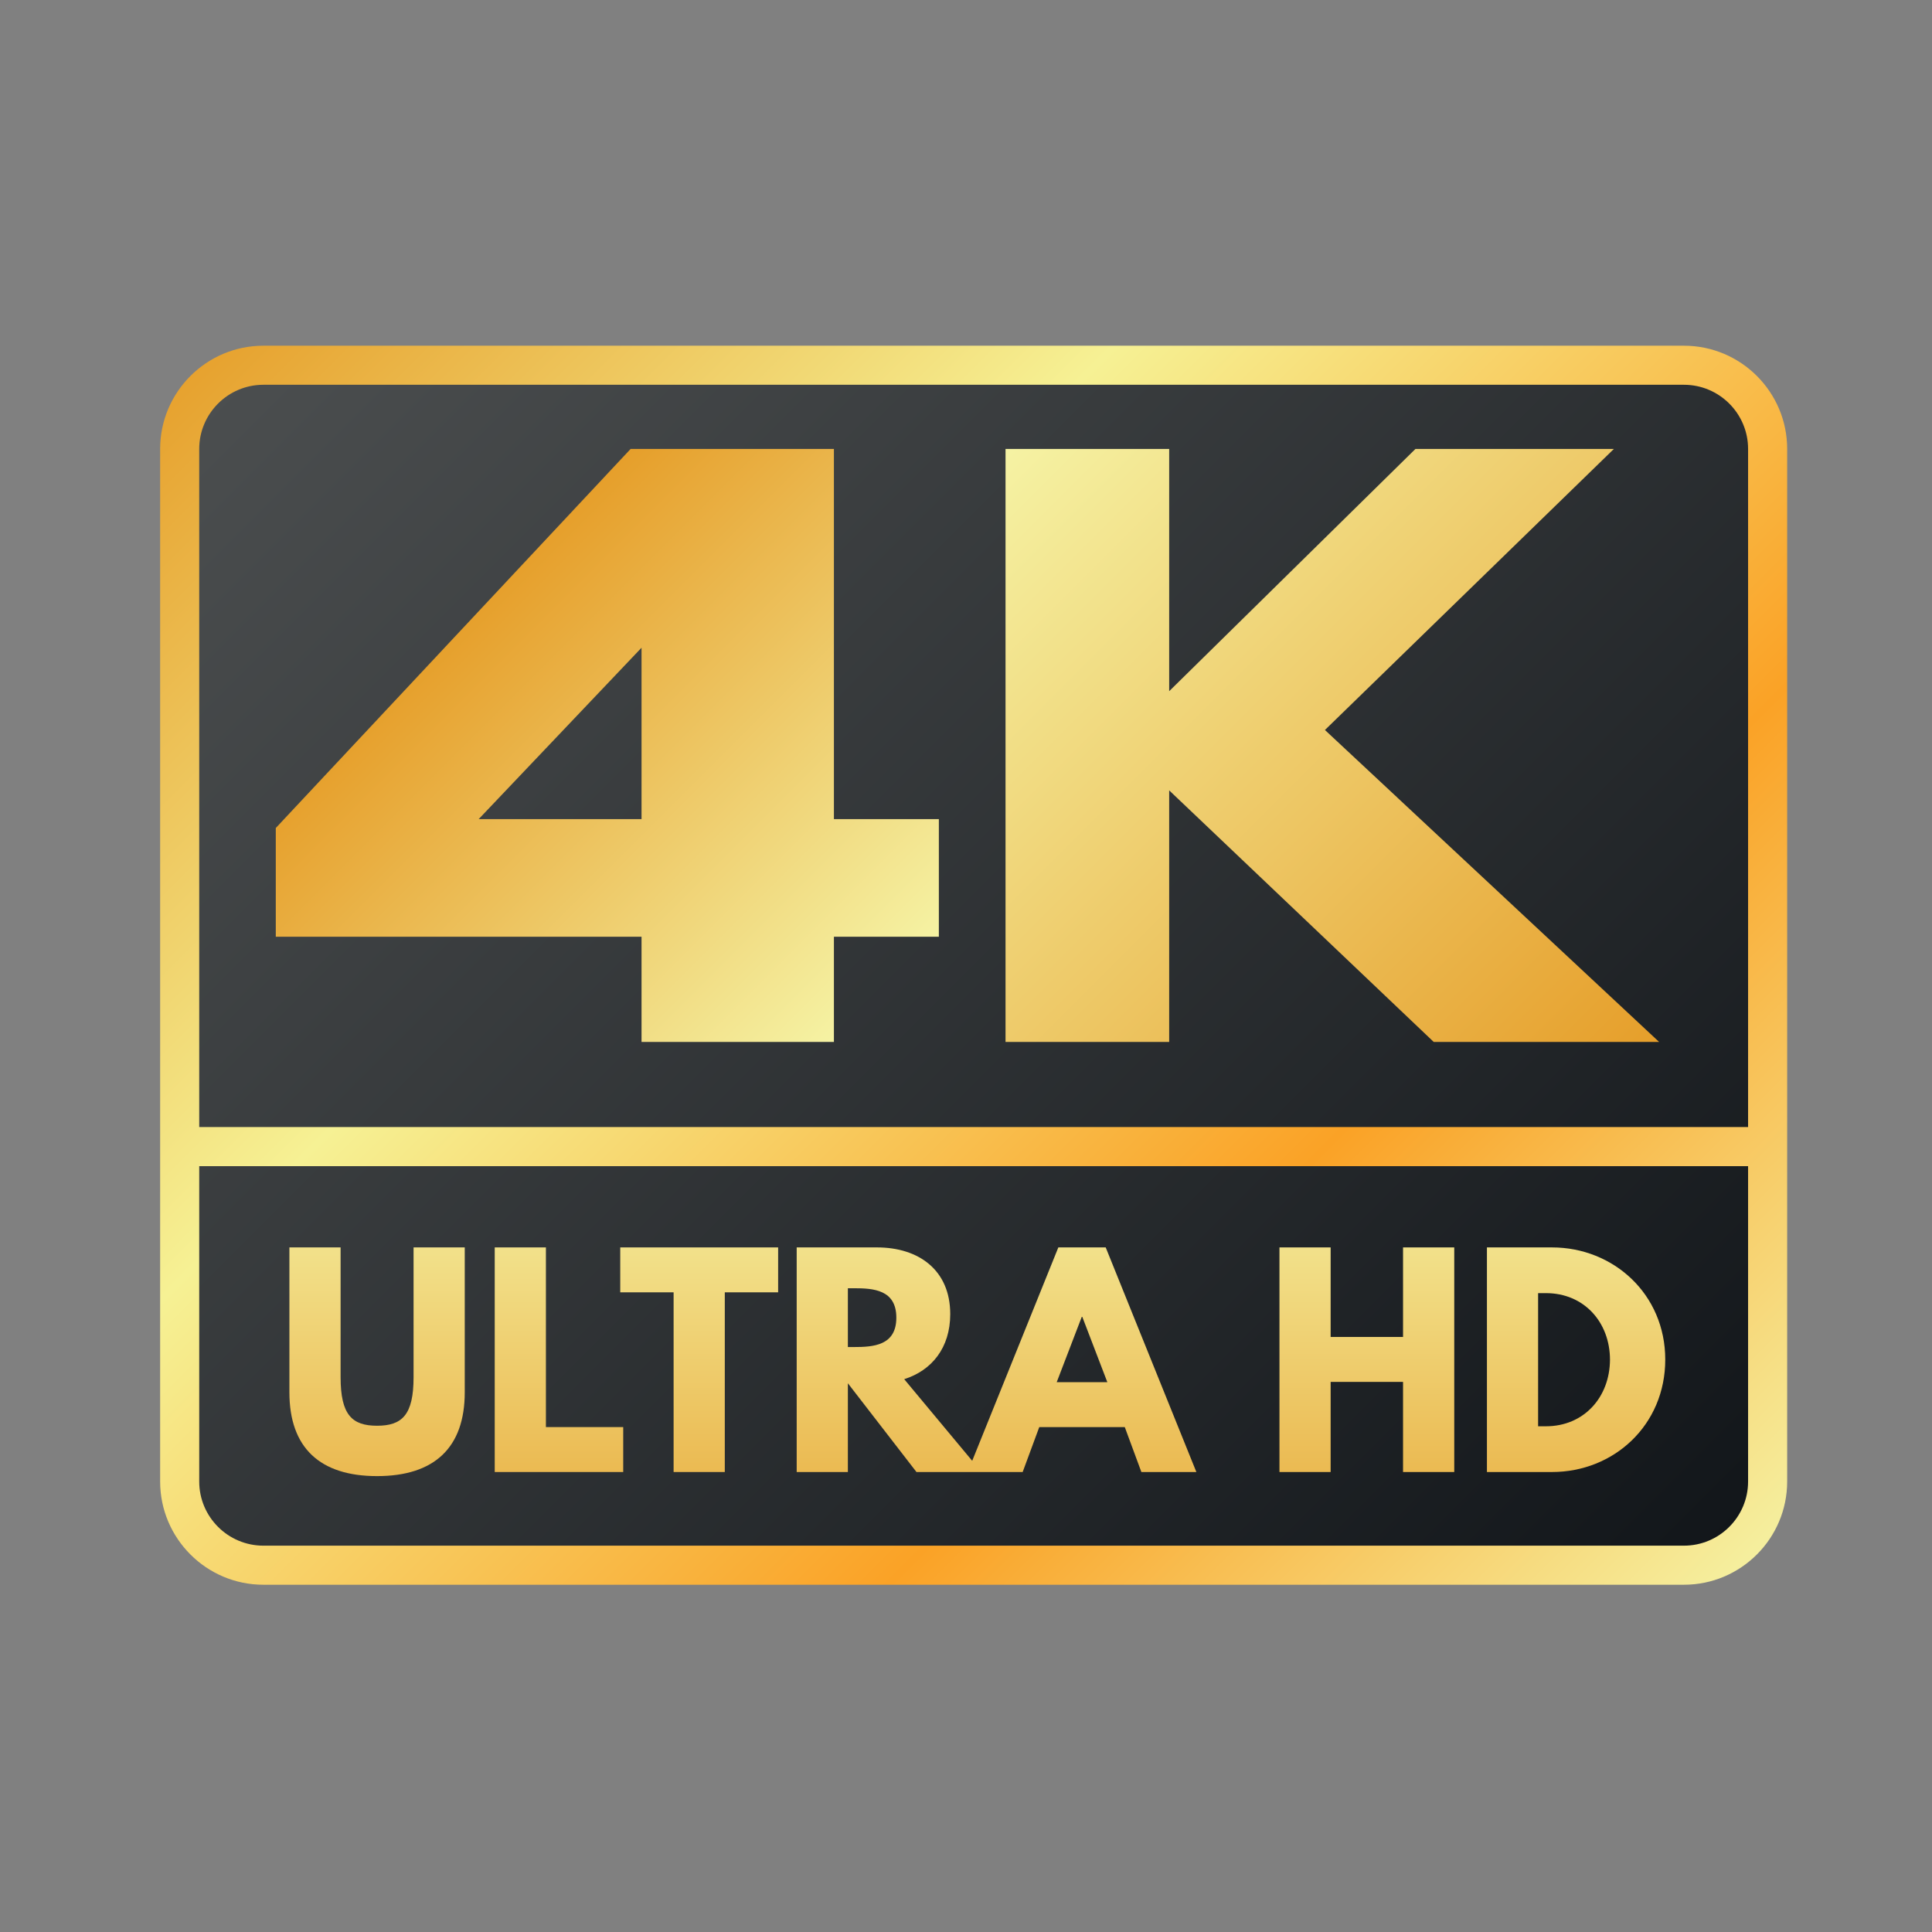 <?xml version="1.0" encoding="UTF-8" standalone="no"?><!DOCTYPE svg PUBLIC "-//W3C//DTD SVG 1.1//EN" "http://www.w3.org/Graphics/SVG/1.1/DTD/svg11.dtd"><svg width="100%" height="100%" viewBox="0 0 917 917" version="1.1" xmlns="http://www.w3.org/2000/svg" xmlns:xlink="http://www.w3.org/1999/xlink" xml:space="preserve" xmlns:serif="http://www.serif.com/" style="fill-rule:evenodd;clip-rule:evenodd;stroke-linejoin:round;stroke-miterlimit:2;"><rect x="0" y="0" width="917" height="917" fill="#808080" stroke="none"/><rect id="_011-4K-HD" serif:id="011-4K-HD" x="0" y="0" width="916.667" height="916.667" style="fill:none;"/><rect x="93.975" y="182.011" width="736.317" height="552.246" style="fill:url(#_Linear1);"/><path d="M196.294,592.07l0,61.637c0,17.834 -5.423,23.003 -17.327,23.003c-11.882,0 -17.304,-5.169 -17.304,-23.003l-0,-61.637l-24.304,0l-0,68.746c-0,26.354 14.483,39.801 41.608,39.801c27.148,0 41.62,-13.447 41.62,-39.801l0,-68.746l-24.293,0Z" style="fill:url(#_Linear2);fill-rule:nonzero;"/><path d="M234.817,592.07l0,106.607l60.986,0l-0,-21.328l-36.693,0l-0,-85.279l-24.293,0Z" style="fill:url(#_Linear3);fill-rule:nonzero;"/><path d="M294.392,592.07l0,21.317l25.329,0l0,85.29l24.293,0l0,-85.29l25.318,0l0,-21.317l-74.94,0Z" style="fill:url(#_Linear4);fill-rule:nonzero;"/><path d="M502.326,592.07l-40.881,101.284l-32.273,-38.744c13.061,-4.133 21.846,-14.858 21.846,-30.884c-0,-20.931 -14.99,-31.656 -34.764,-31.656l-38.115,0l-0,106.607l24.293,0l-0,-42.127l32.56,42.127l50.404,0l7.881,-21.328l40.584,0l7.881,21.328l26.1,0l-43.03,-106.607l-22.486,0Zm-99.894,19.377l2.844,0c9.17,0 20.159,0.64 20.159,13.966c0,13.303 -10.989,13.943 -20.159,13.943l-2.844,-0l-0,-27.909Zm111.016,13.58l0.253,-0l11.882,31.005l-24.028,0l11.893,-31.005Z" style="fill:url(#_Linear5);fill-rule:nonzero;"/><path d="M665.94,592.07l0,42.502l-34.367,0l-0,-42.502l-24.293,0l-0,106.607l24.293,0l-0,-42.777l34.367,0l0,42.777l24.304,0l0,-106.607l-24.304,0Z" style="fill:url(#_Linear6);fill-rule:nonzero;"/><path d="M705.752,592.07l0,106.607l30.885,0c29.33,0 53.755,-22.232 53.755,-53.38c0,-31.006 -24.557,-53.227 -53.755,-53.227l-30.885,0Zm24.293,21.703l3.748,0c18.087,0 30.366,13.833 30.366,31.656c-0.121,17.834 -12.411,31.535 -30.366,31.535l-3.748,-0l0,-63.191Z" style="fill:url(#_Linear7);fill-rule:nonzero;"/><path d="M299.308,213.093l-168.408,179.905l-0,51.617l173.599,0l0,49.931l91.309,-0l-0,-49.931l49.809,0l-0,-55.827l-49.809,-0l-0,-175.695l-96.5,0Zm5.191,94.34l0,81.355l-77.309,-0l77.309,-81.355Z" style="fill:url(#_Linear8);fill-rule:nonzero;"/><path d="M671.815,213.093l-116.88,114.973l0,-114.973l-77.673,0l-0,281.453l77.673,-0l0,-119.404l125.566,119.404l106.981,-0l-158.621,-148.062l137.139,-133.391l-94.185,0Z" style="fill:url(#_Linear9);fill-rule:nonzero;"/><path d="M125.003,164.089c-27.005,-0 -48.994,21.978 -48.994,48.982l-0,490.114c-0,27.016 21.989,48.994 48.994,48.994l674.262,0c27.015,0 48.994,-21.978 48.994,-48.994l-0,-490.114c-0,-27.004 -21.979,-48.982 -48.994,-48.982l-674.262,-0Zm-30.444,48.982c0,-16.776 13.668,-30.443 30.444,-30.443l674.262,-0c16.787,-0 30.443,13.667 30.443,30.443l0,321.882l-735.149,0l0,-321.882Zm0,490.114l0,-149.692l735.149,-0l0,149.692c0,16.798 -13.656,30.444 -30.443,30.444l-674.262,-0c-16.776,-0 -30.444,-13.646 -30.444,-30.444Z" style="fill:url(#_Linear10);fill-rule:nonzero;"/><defs><linearGradient id="_Linear1" x1="0" y1="0" x2="1" y2="0" gradientUnits="userSpaceOnUse" gradientTransform="matrix(644.284,644.284,-644.284,644.284,477.726,-201.744)"><stop offset="0" style="stop-color:#4b4e4f;stop-opacity:1"/><stop offset="1" style="stop-color:#12161a;stop-opacity:1"/></linearGradient><linearGradient id="_Linear2" x1="0" y1="0" x2="1" y2="0" gradientUnits="userSpaceOnUse" gradientTransform="matrix(0,-225.808,225.808,-0,115.317,771.715)"><stop offset="0" style="stop-color:#e69f2b;stop-opacity:1"/><stop offset="1" style="stop-color:#f5f2a3;stop-opacity:1"/></linearGradient><linearGradient id="_Linear3" x1="0" y1="0" x2="1" y2="0" gradientUnits="userSpaceOnUse" gradientTransform="matrix(0,-225.807,225.807,-0,212.763,771.715)"><stop offset="0" style="stop-color:#e69f2b;stop-opacity:1"/><stop offset="1" style="stop-color:#f5f2a3;stop-opacity:1"/></linearGradient><linearGradient id="_Linear4" x1="0" y1="0" x2="1" y2="0" gradientUnits="userSpaceOnUse" gradientTransform="matrix(0,-225.807,225.807,-0,272.344,771.715)"><stop offset="0" style="stop-color:#e69f2b;stop-opacity:1"/><stop offset="1" style="stop-color:#f5f2a3;stop-opacity:1"/></linearGradient><linearGradient id="_Linear5" x1="0" y1="0" x2="1" y2="0" gradientUnits="userSpaceOnUse" gradientTransform="matrix(0,-225.807,225.807,-0,356.09,771.715)"><stop offset="0" style="stop-color:#e69f2b;stop-opacity:1"/><stop offset="1" style="stop-color:#f5f2a3;stop-opacity:1"/></linearGradient><linearGradient id="_Linear6" x1="0" y1="0" x2="1" y2="0" gradientUnits="userSpaceOnUse" gradientTransform="matrix(0,-225.807,225.807,-0,585.229,771.715)"><stop offset="0" style="stop-color:#e69f2b;stop-opacity:1"/><stop offset="1" style="stop-color:#f5f2a3;stop-opacity:1"/></linearGradient><linearGradient id="_Linear7" x1="0" y1="0" x2="1" y2="0" gradientUnits="userSpaceOnUse" gradientTransform="matrix(0,-225.807,225.807,-0,683.708,771.715)"><stop offset="0" style="stop-color:#e69f2b;stop-opacity:1"/><stop offset="1" style="stop-color:#f5f2a3;stop-opacity:1"/></linearGradient><linearGradient id="_Linear8" x1="0" y1="0" x2="1" y2="0" gradientUnits="userSpaceOnUse" gradientTransform="matrix(188.975,188.975,-188.975,188.975,363.146,149.261)"><stop offset="0" style="stop-color:#e69f2b;stop-opacity:1"/><stop offset="1" style="stop-color:#f5f2a3;stop-opacity:1"/></linearGradient><linearGradient id="_Linear9" x1="0" y1="0" x2="1" y2="0" gradientUnits="userSpaceOnUse" gradientTransform="matrix(295.833,295.833,-295.833,295.833,637.223,53.14)"><stop offset="0" style="stop-color:#f5f2a3;stop-opacity:1"/><stop offset="1" style="stop-color:#e69f2b;stop-opacity:1"/></linearGradient><linearGradient id="_Linear10" x1="0" y1="0" x2="1" y2="0" gradientUnits="userSpaceOnUse" gradientTransform="matrix(651.432,651.432,-651.432,651.432,481.103,-212.265)"><stop offset="0" style="stop-color:#e69f2b;stop-opacity:1"/><stop offset="0.33" style="stop-color:#f6f194;stop-opacity:1"/><stop offset="0.69" style="stop-color:#faa226;stop-opacity:1"/><stop offset="1" style="stop-color:#f5f2a3;stop-opacity:1"/></linearGradient></defs></svg>